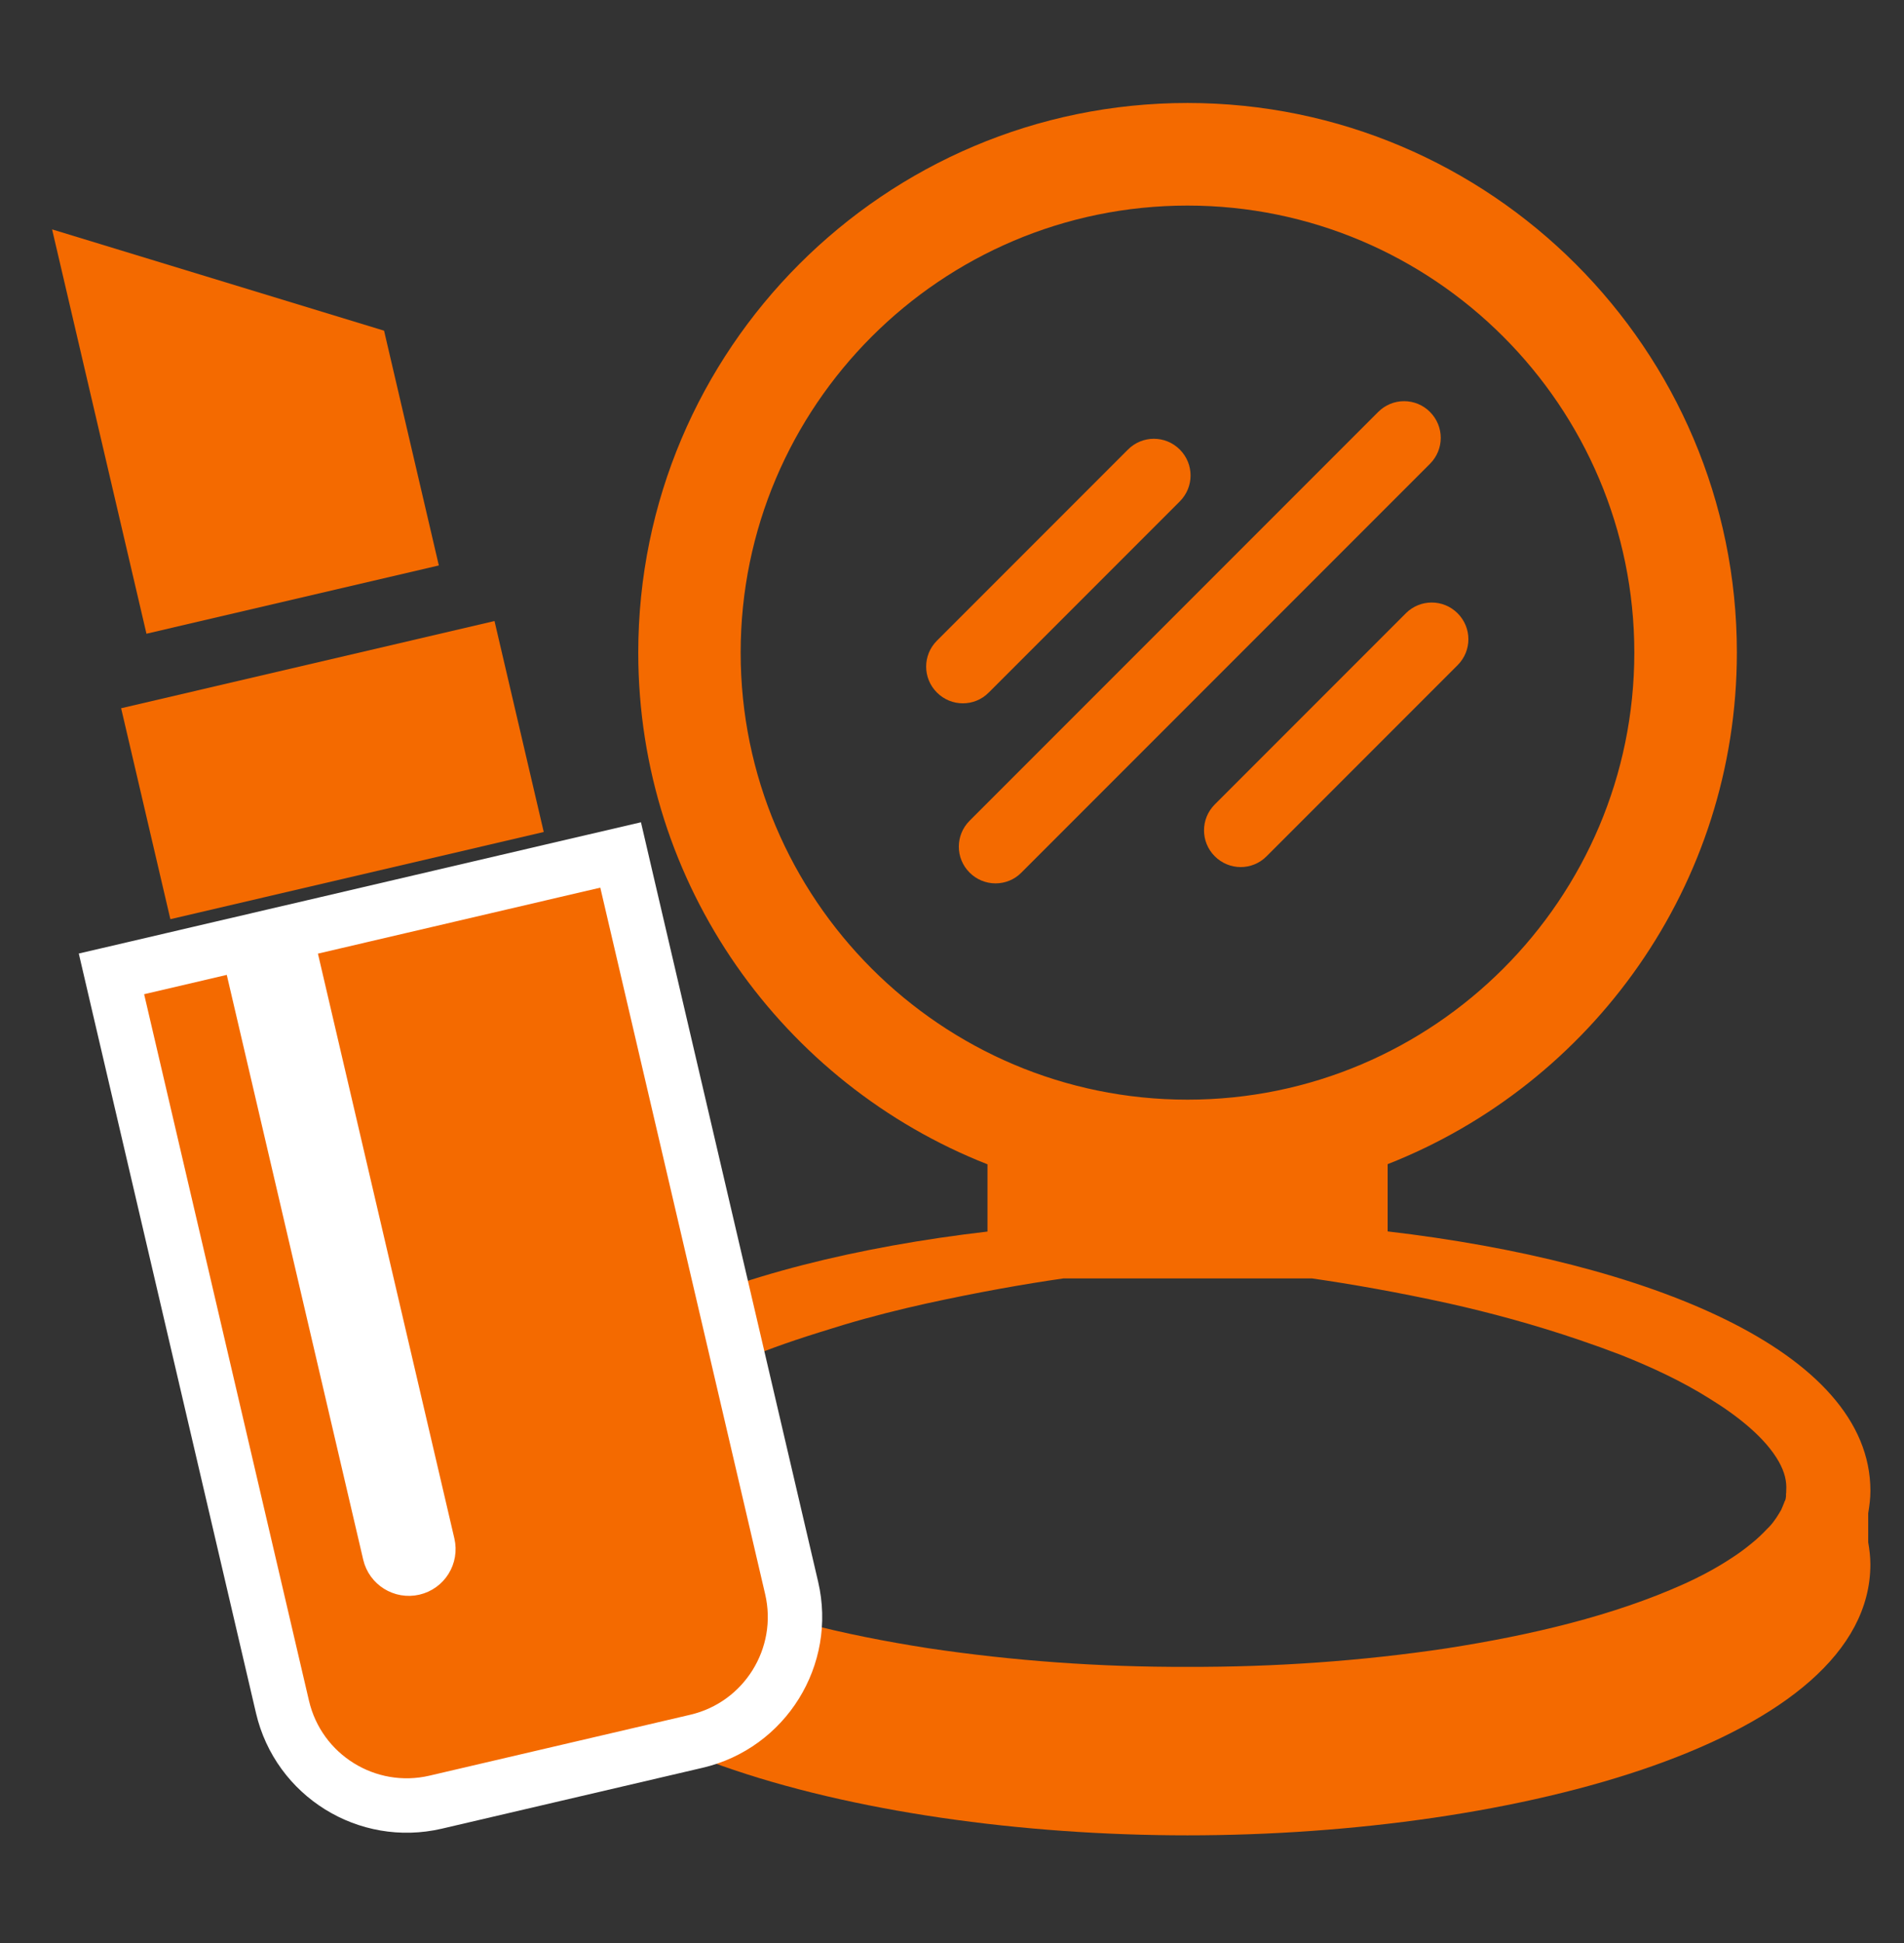 <svg fill="none" height="51" viewBox="0 0 50 51" width="50" xmlns="http://www.w3.org/2000/svg"><rect x="0" y="0" width="50" height="51" fill="#333333" stroke="none"/><g fill="#f46a00"><path d="m49.061 39.712c.032-.19.057-.381.057-.579 0-3.689-5.883-6.017-12.678-6.811v-1.765c5.361-2.106 9.171-7.329 9.171-13.431 0-7.952-6.471-14.423-14.427-14.423s-14.423 6.47-14.423 14.427c0 6.102 3.81 11.325 9.171 13.431v1.765c-6.798.79-12.682 3.122-12.682 6.811h-.109v1.761h.121c0 .053-.012.105-.012.162 0 4.62 9.24 7.114 17.933 7.114 8.694 0 17.934-2.494 17.934-7.114 0-.199-.024-.389-.057-.579v-.765zm-29.611-22.582c0-6.471 5.264-11.734 11.734-11.734s11.734 5.264 11.734 11.734c0 6.47-5.264 11.734-11.734 11.734s-11.734-5.264-11.734-11.734zm27.453 22.108c-.008.17-.041.154-.049.202-.016.044-.053.13-.081.194-.081.138-.166.283-.3.429-.016.02-.036.036-.057.057-.126.134-.263.267-.421.393-.162.134-.336.263-.526.385-.381.251-.81.482-1.259.684-1.85.83-4.013 1.34-6.223 1.684-2.219.332-4.511.494-6.806.486-2.296.008-4.588-.158-6.807-.49-2.207-.344-4.369-.854-6.219-1.685-.445-.198-.875-.429-1.255-.68-.211-.138-.405-.283-.579-.429-.138-.113-.259-.235-.368-.352-.016-.02-.036-.036-.053-.057-.251-.287-.401-.571-.429-.834l-.008-.049v-.024l-.008-.012c0-.004 0 0 0 .012v-.016l.008-.138v-.097l.012-.028c.004-.02.008-.036.008-.061.036-.134.085-.287.174-.437.348-.62 1.065-1.194 1.802-1.648.745-.466 1.547-.838 2.34-1.154.364-.146.725-.275 1.085-.397.425-.142.846-.271 1.255-.397.757-.227 1.49-.409 2.183-.563 1.373-.3 2.587-.514 3.604-.66h6.527c1.012.146 2.223.356 3.591.656 1.069.239 2.235.551 3.446.964.356.121.717.251 1.077.389.794.316 1.595.684 2.34 1.154.737.454 1.458 1.028 1.806 1.648.154.275.21.514.194.761 0 .032 0 .069-.008.101z"/><path d="m25.965 18.178 5.017-5.017c.377-.377.377-.984 0-1.361-.377-.377-.984-.377-1.361 0l-5.017 5.017c-.377.377-.377.984 0 1.361.186.186.433.283.68.283s.494-.093.68-.283z"/><path d="m36.918 16.098-5.017 5.017c-.377.377-.377.984 0 1.361.186.186.433.283.68.283s.49-.093.68-.283l5.017-5.017c.377-.377.377-.984 0-1.361s-.984-.377-1.361 0z"/><path d="m37.553 10.813c-.377-.377-.984-.377-1.361 0l-10.73 10.73c-.377.377-.377.984 0 1.361.186.186.433.283.68.283s.494-.093.68-.283l10.73-10.73c.377-.377.377-.984 0-1.361z"/><path d="m10.086 8.68-8.718-2.659 2.478 10.613 7.678-1.792z"/><path d="m12.986 16.301-9.805 2.289 1.293 5.537 9.805-2.289z"/><path d="m8.187 24.335-.696.162.162.696 3.583 15.35c.065.278-.107.554-.384.618-.276.064-.554-.109-.618-.384l-3.583-15.35-.162-.696-.696.162-2.17.507-.696.162.162.696 4.329 18.544c.42 1.801 2.223 2.921 4.024 2.501l6.846-1.598c1.801-.42 2.921-2.223 2.501-4.024l-4.329-18.544-.162-.696-.696.162-1.085.253-.004.001z" stroke="#fff" stroke-width="1.429"/></g></svg>